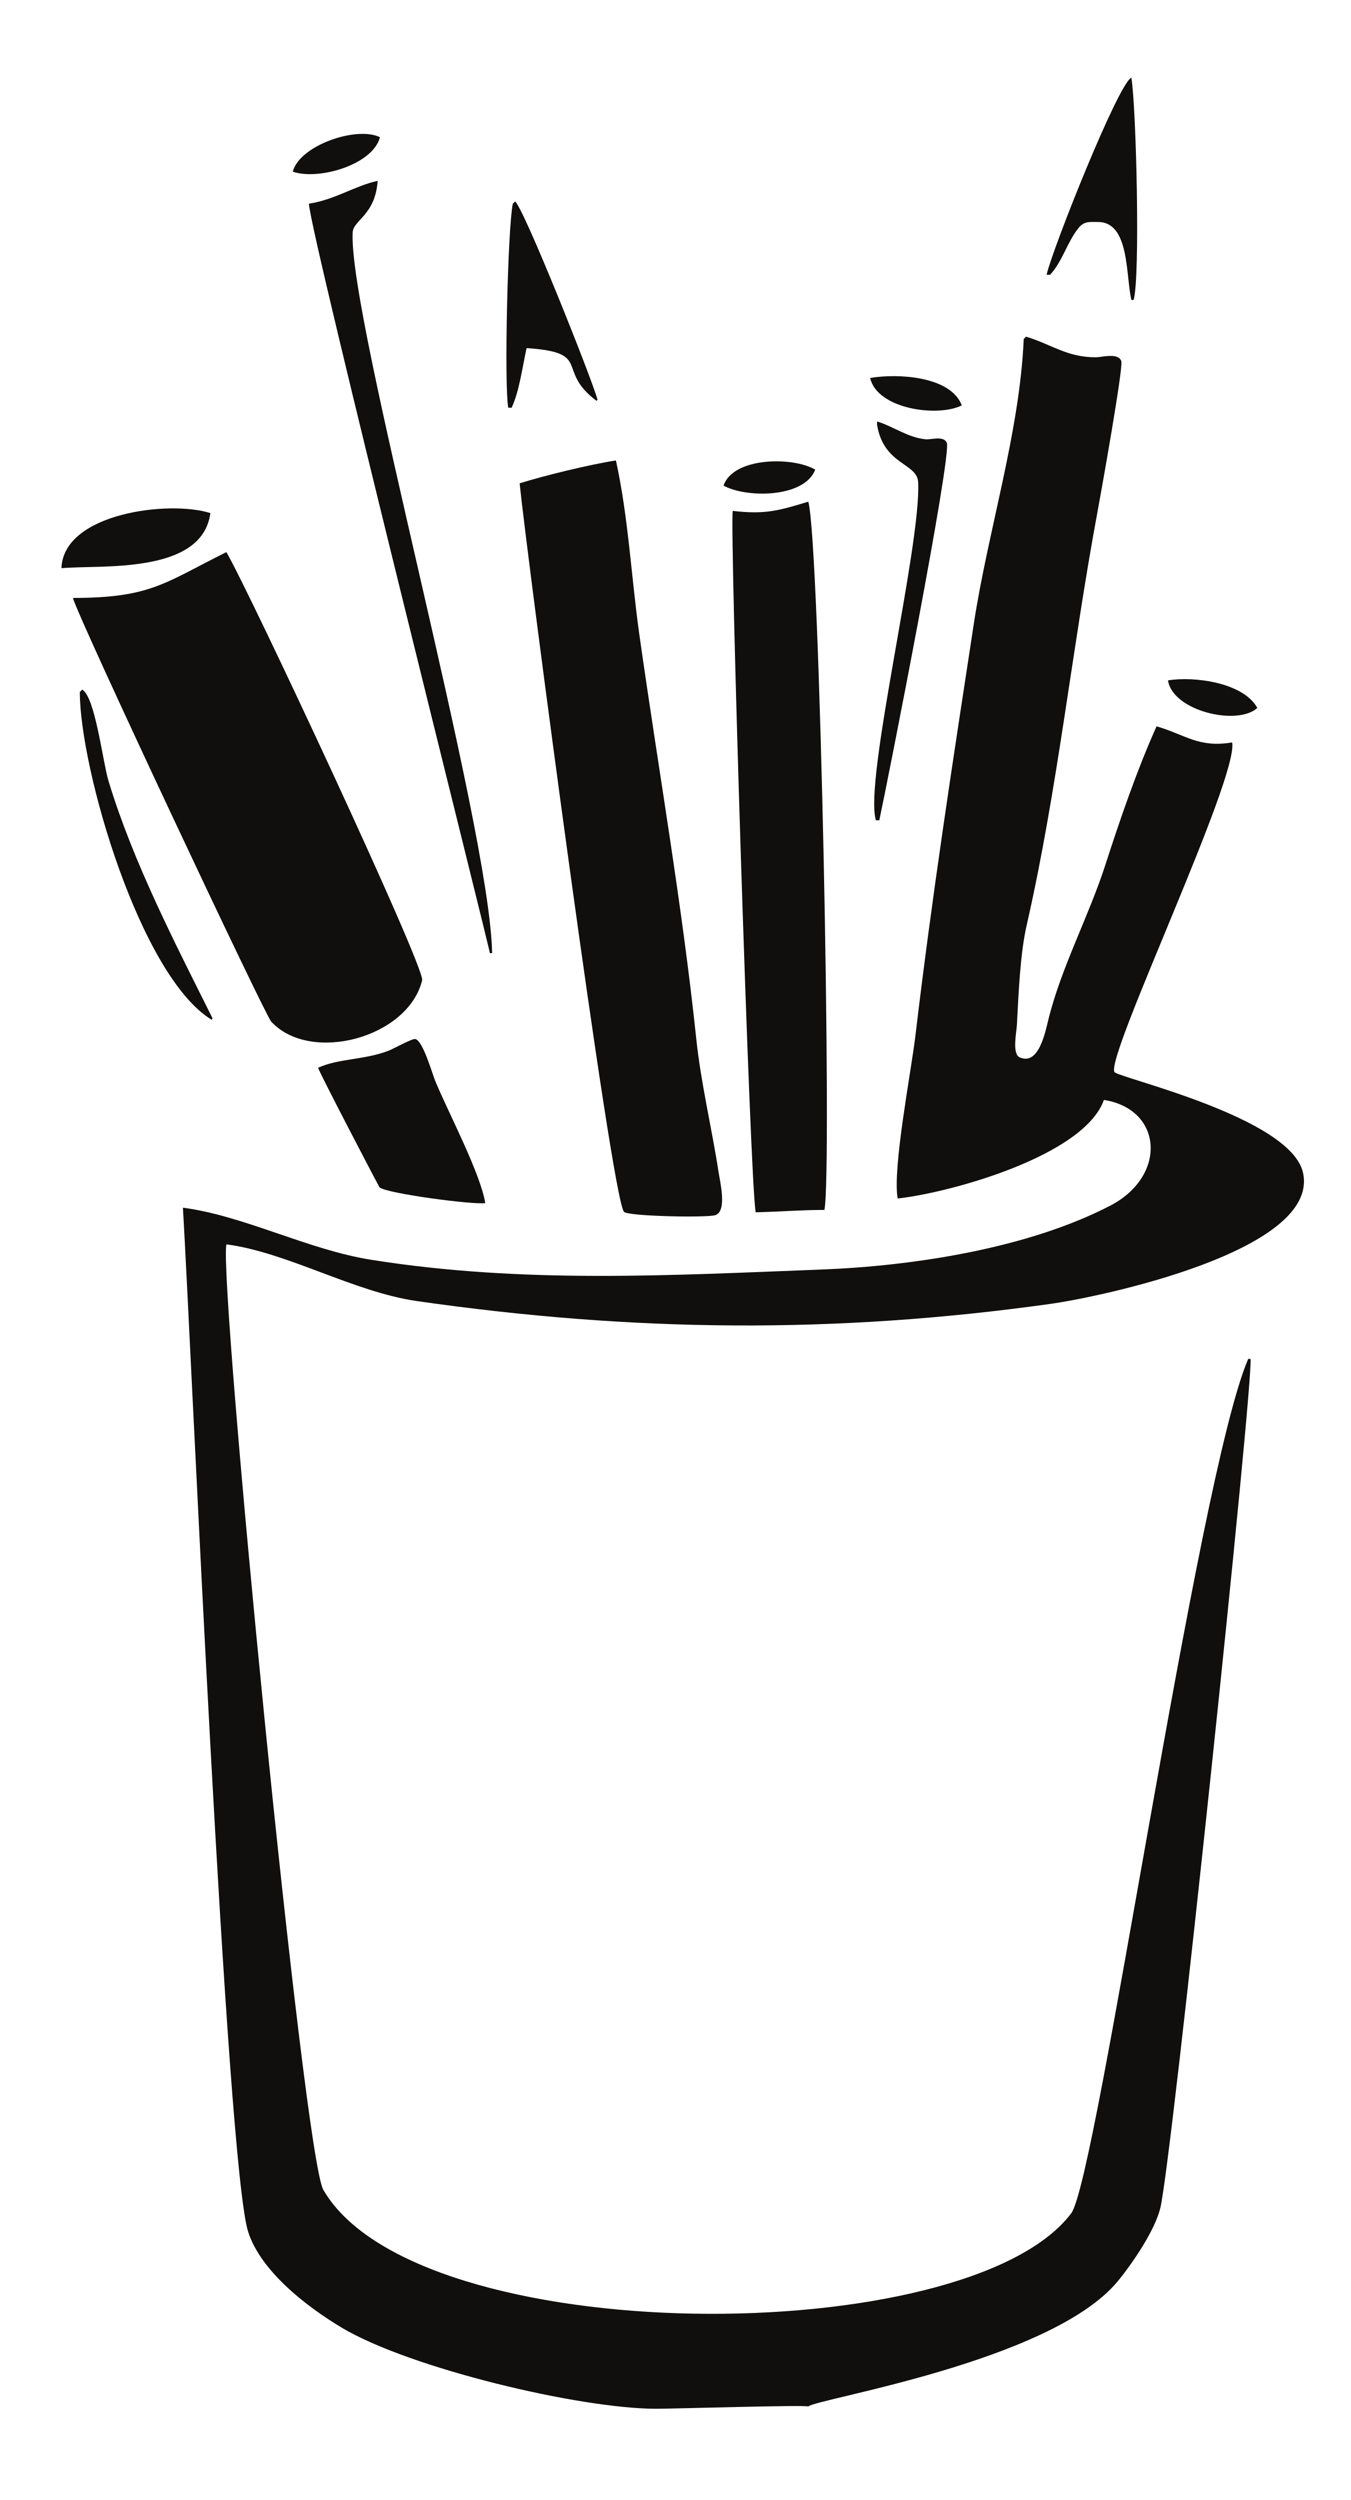 <?xml version="1.0" encoding="UTF-8"?>
<svg xmlns="http://www.w3.org/2000/svg" xmlns:xlink="http://www.w3.org/1999/xlink" width="167.826pt" height="310.435pt" viewBox="0 0 167.826 310.435" version="1.1">
<g id="surface1">
<path style=" stroke:none;fill-rule:evenodd;fill:rgb(6.476%,5.928%,5.235%);fill-opacity:1;" d="M 140.543 9.641 C 141.164 13.484 141.652 34.574 140.82 37.242 L 140.543 37.242 C 139.832 34.172 140.332 27.582 136.414 27.562 C 135.273 27.562 134.672 27.441 133.934 28.363 C 132.57 30.082 131.965 32.492 130.441 34.121 L 130.012 34.121 C 130.703 30.992 138.902 10.383 140.543 9.641 "/>
<path style=" stroke:none;fill-rule:evenodd;fill:rgb(6.476%,5.928%,5.235%);fill-opacity:1;" d="M 47.203 17.043 C 46.273 20.512 39.484 22.414 36.371 21.312 C 37.223 18.023 44.363 15.613 47.203 17.043 "/>
<path style=" stroke:none;fill-rule:evenodd;fill:rgb(6.476%,5.928%,5.235%);fill-opacity:1;" d="M 46.914 22.453 C 46.621 26.723 43.902 27.301 43.812 28.852 C 43.234 39.453 60.832 102.223 61.133 118.352 L 60.852 118.352 C 61.051 118.621 38.621 29.422 38.371 25.293 C 41.684 24.773 44.012 23.094 46.914 22.453 "/>
<path style=" stroke:none;fill-rule:evenodd;fill:rgb(6.476%,5.928%,5.235%);fill-opacity:1;" d="M 63.98 25.004 C 65.074 25.832 73.512 46.992 74.23 49.633 C 74.184 49.672 74.141 49.723 74.094 49.762 C 68.953 45.914 73.684 43.773 65.414 43.223 C 64.883 45.633 64.523 48.531 63.562 50.621 L 63.133 50.621 C 62.621 47.633 63.074 28.281 63.703 25.293 C 63.812 25.191 63.891 25.133 63.98 25.004 "/>
<path style=" stroke:none;fill-rule:evenodd;fill:rgb(6.476%,5.928%,5.235%);fill-opacity:1;" d="M 127.453 41.801 C 130.613 42.742 132.512 44.371 136.133 44.363 C 136.953 44.352 138.914 43.762 139.293 44.844 C 139.57 45.594 136.691 61.641 136.312 63.684 C 133.164 80.582 131.363 98.113 127.555 114.801 C 126.715 118.422 126.523 123.512 126.32 127.324 C 126.262 128.203 125.715 130.863 126.664 131.281 C 129.062 132.363 129.863 128.062 130.242 126.562 C 131.852 120.062 135.242 113.793 137.312 107.383 C 139.152 101.691 141.242 95.594 143.672 90.184 C 147.281 91.23 148.863 92.883 153.062 92.184 C 153.891 96.551 137.391 131.051 138.434 133.102 C 138.793 133.801 160.32 138.684 161.863 145.602 C 164.023 155.293 136.73 161.031 130.453 161.902 C 103.641 165.652 78.613 165.391 51.812 161.551 C 43.922 160.422 35.754 155.512 28.121 154.504 C 27.172 159.312 37.691 267.652 40.172 271.914 C 51.844 291.953 120.215 291.871 133.07 274.812 C 136.293 270.551 148.723 183.414 155.055 168.73 L 155.344 168.73 C 155.762 171.133 145.562 268.371 144.141 274.152 C 143.473 276.922 140.672 281.051 138.832 283.273 C 130.523 293.293 101.133 297.883 100.41 298.801 C 99.992 298.582 83.941 299.082 81.492 299.082 C 72.102 299.082 51.023 294.102 42.48 289.031 C 38.203 286.48 32.422 282.062 30.832 277.133 C 28.113 268.672 23.742 167.191 22.723 149.953 C 30.305 150.941 38.293 155.191 46.121 156.422 C 64.965 159.414 83.262 158.352 101.98 157.633 C 113.371 157.203 127.672 155.023 137.934 149.691 C 145.004 146.012 144.453 137.723 137.133 136.574 C 134.652 143.531 118.031 148.094 111.512 148.812 C 110.844 145.082 113.191 133.043 113.723 128.543 C 115.762 111.352 118.352 94.551 120.973 77.434 C 122.73 65.922 126.672 53.672 127.172 42.082 C 127.281 41.992 127.352 41.914 127.453 41.801 "/>
<path style=" stroke:none;fill-rule:evenodd;fill:rgb(6.476%,5.928%,5.235%);fill-opacity:1;" d="M 119.48 50.332 C 116.492 51.844 108.961 50.793 108.094 46.934 C 111.352 46.363 118.051 46.633 119.48 50.332 "/>
<path style=" stroke:none;fill-rule:evenodd;fill:rgb(6.476%,5.928%,5.235%);fill-opacity:1;" d="M 108.953 52.332 C 110.98 52.941 112.762 54.332 114.98 54.543 C 115.672 54.613 117.203 54.074 117.613 54.961 C 118.281 56.434 110.293 96.922 109.23 101.852 L 108.812 101.852 C 107.273 96.961 114.453 67.703 114.055 59.871 C 113.941 57.473 109.781 57.754 108.953 52.762 Z M 108.953 52.332 "/>
<path style=" stroke:none;fill-rule:evenodd;fill:rgb(6.476%,5.928%,5.235%);fill-opacity:1;" d="M 76.512 57.172 C 78.062 64.23 78.414 71.602 79.414 78.742 C 81.781 95.473 84.723 112.172 86.492 128.973 C 87.062 134.434 88.41 140.004 89.25 145.453 C 89.441 146.73 90.363 150.391 88.852 150.883 C 87.824 151.211 78.094 151.031 77.523 150.473 C 75.973 148.961 65.414 68.641 64.551 60.012 C 67.633 59.043 73.301 57.664 76.512 57.172 "/>
<path style=" stroke:none;fill-rule:evenodd;fill:rgb(6.476%,5.928%,5.235%);fill-opacity:1;" d="M 101.273 58.312 C 99.891 61.883 92.613 61.832 89.883 60.293 C 91.074 56.762 98.453 56.664 101.273 58.312 "/>
<path style=" stroke:none;fill-rule:evenodd;fill:rgb(6.476%,5.928%,5.235%);fill-opacity:1;" d="M 100.41 62.293 C 101.852 67.434 103.391 145.793 102.41 150.23 C 99.531 150.23 96.723 150.461 93.875 150.523 C 93.16 146.941 90.633 65.523 91.023 63.434 C 95.043 63.902 96.691 63.414 100.41 62.293 "/>
<path style=" stroke:none;fill-rule:evenodd;fill:rgb(6.476%,5.928%,5.235%);fill-opacity:1;" d="M 26.133 63.711 C 25.102 71.402 12.414 70.102 7.633 70.551 C 7.871 63.684 21.074 62.082 26.133 63.711 "/>
<path style=" stroke:none;fill-rule:evenodd;fill:rgb(6.476%,5.928%,5.235%);fill-opacity:1;" d="M 28.121 68.551 C 30.895 73.262 52.832 120.133 52.441 121.711 C 50.703 128.863 38.574 132.121 33.691 126.852 C 32.895 126.004 9.531 76.363 9.062 74.242 C 18.711 74.242 20.453 72.371 28.121 68.551 "/>
<path style=" stroke:none;fill-rule:evenodd;fill:rgb(6.476%,5.928%,5.235%);fill-opacity:1;" d="M 156.191 87.902 C 153.684 90.172 145.664 88.273 145.094 84.48 C 148.273 83.941 154.453 84.73 156.191 87.902 "/>
<path style=" stroke:none;fill-rule:evenodd;fill:rgb(6.476%,5.928%,5.235%);fill-opacity:1;" d="M 10.203 85.621 C 11.832 86.504 12.762 94.633 13.484 96.984 C 16.574 107.152 21.742 117.094 26.414 126.461 C 26.371 126.512 26.324 126.574 26.281 126.613 C 17.402 121.184 9.922 95.512 9.914 85.914 C 10.031 85.824 10.102 85.742 10.203 85.621 "/>
<path style=" stroke:none;fill-rule:evenodd;fill:rgb(6.476%,5.928%,5.235%);fill-opacity:1;" d="M 60.281 149.383 C 58.824 149.613 48.094 148.203 47.152 147.434 C 47.082 147.371 39.832 133.504 39.512 132.582 C 42.004 131.414 45.422 131.602 48.312 130.441 C 48.914 130.211 51.223 128.914 51.594 129.012 C 52.551 129.23 53.691 133.312 54.082 134.254 C 55.652 138.051 59.691 145.691 60.281 149.383 "/>
</g>
</svg>
